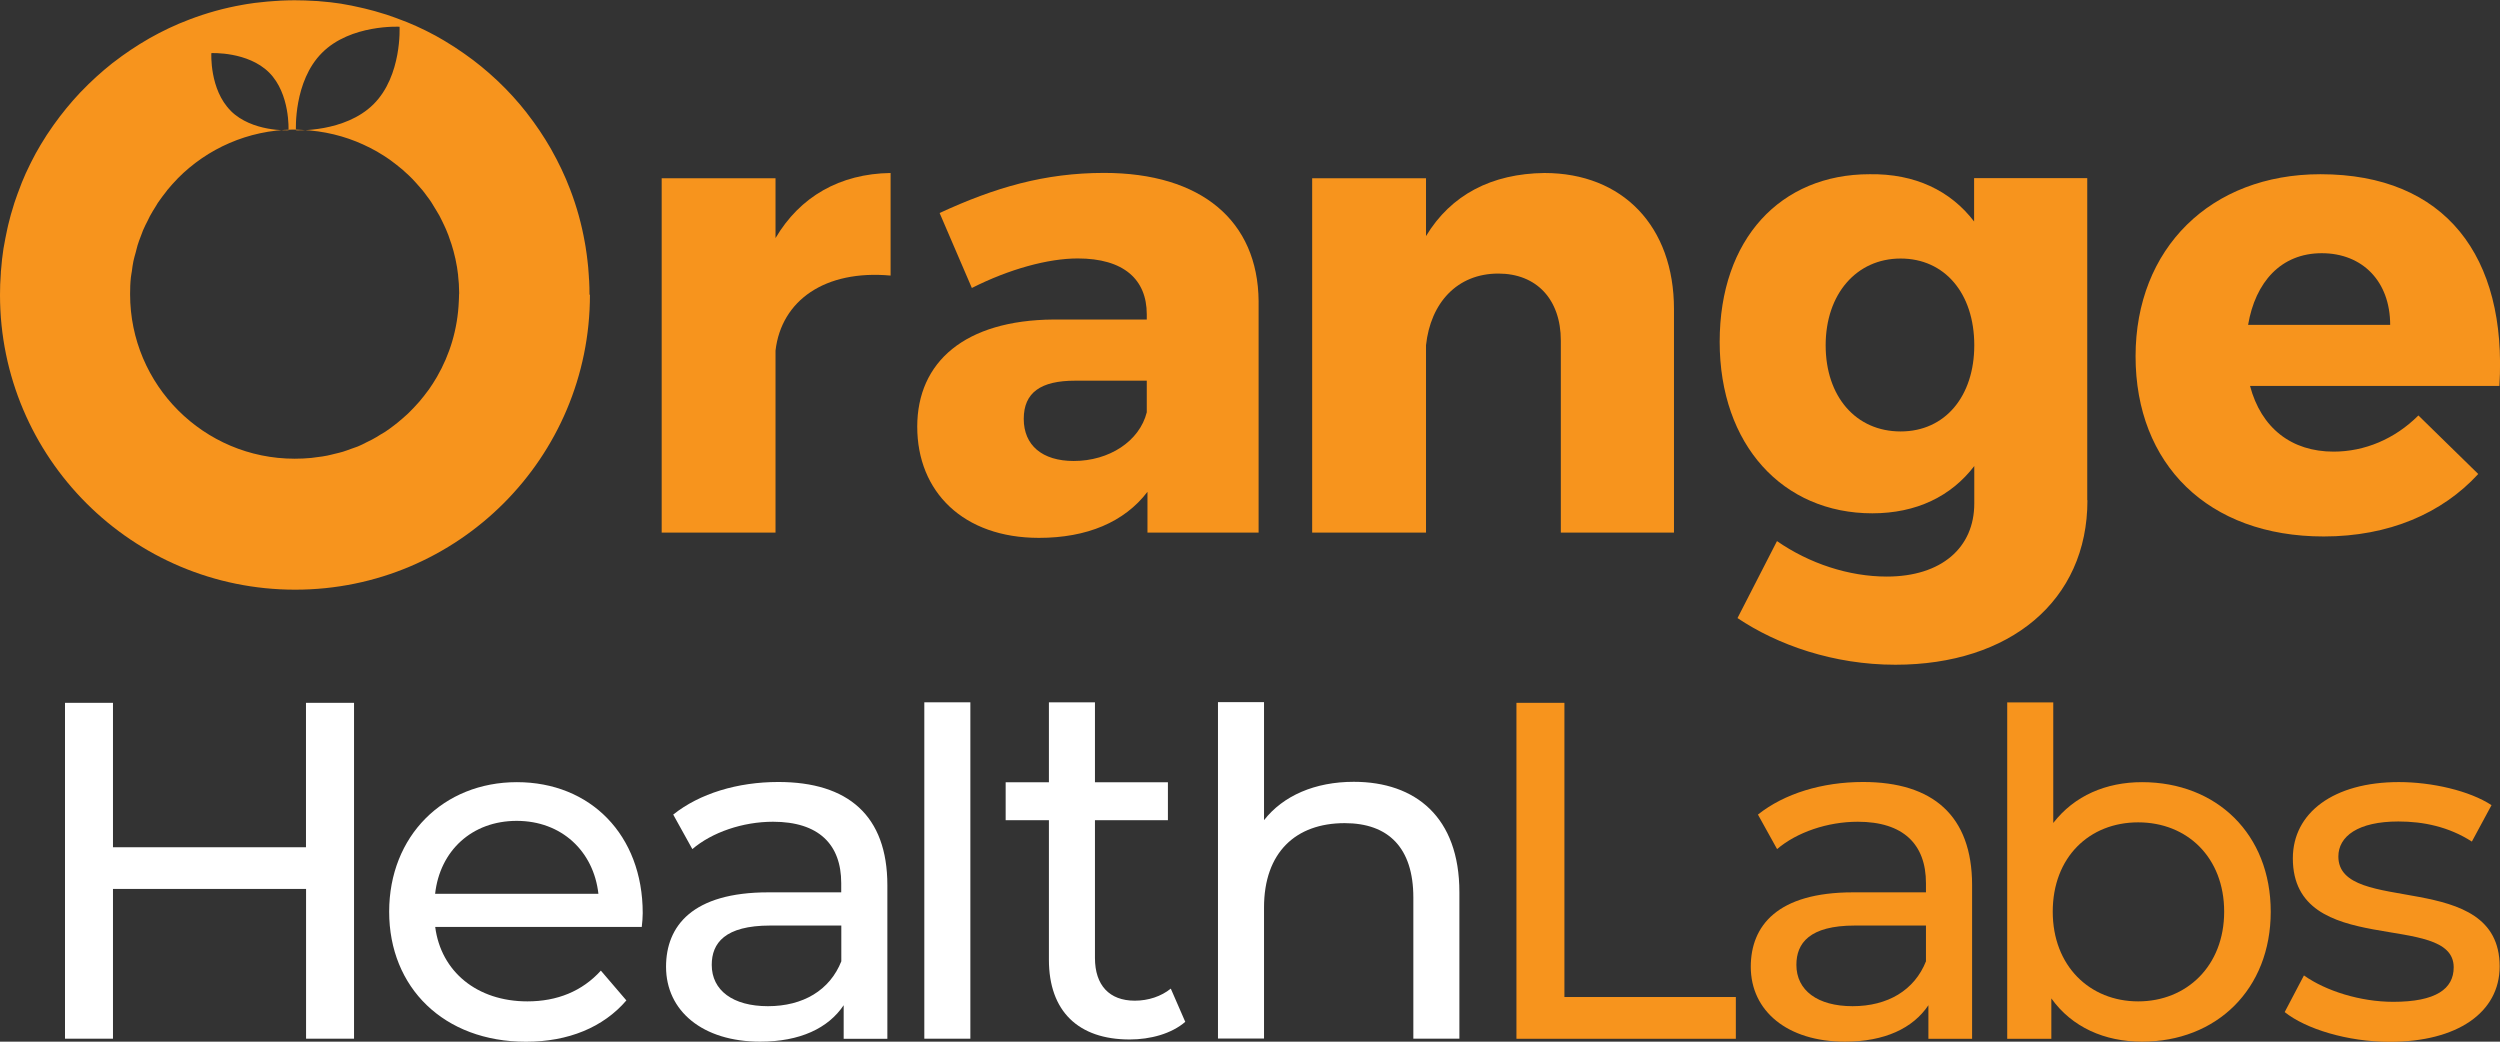 <?xml version="1.0" encoding="UTF-8"?><svg id="Layer_2" xmlns="http://www.w3.org/2000/svg" xmlns:xlink="http://www.w3.org/1999/xlink" viewBox="0 0 286.13 119.22"><rect x="0" y="0" width="286.13" height="119.22" fill="#333333" stroke="none"/><defs><style>.cls-1{fill:none;}.cls-1,.cls-2,.cls-3{stroke-width:0px;}.cls-4{clip-path:url(#clippath);}.cls-2{fill:#f7941d;}.cls-3{fill:#fff;}</style><clipPath id="clippath"><rect class="cls-1" width="286.13" height="119.22"/></clipPath></defs><g id="Layer_1-2"><g class="cls-4"><path class="cls-2" d="M67.52,33.74c0,18.64-15.09,33.75-33.74,33.75S0,52.38,0,33.74c0-.81.03-1.6.09-2.38,0-.19.02-.37.04-.55.06-.77.14-1.55.26-2.3,0-.08.03-.14.04-.23.12-.71.26-1.4.41-2.1.03-.15.07-.32.11-.48.18-.75.38-1.48.61-2.19.03-.09.07-.2.09-.3.22-.66.46-1.31.71-1.95.04-.13.09-.25.14-.37.28-.7.6-1.4.94-2.08.05-.09.09-.19.14-.28.32-.65.67-1.28,1.04-1.9.03-.06.07-.12.11-.18.4-.67.82-1.32,1.27-1.95.05-.08.11-.14.16-.23.92-1.29,1.92-2.51,3-3.66.05-.05.09-.09.14-.14,1.11-1.16,2.3-2.24,3.56-3.24.03-.02.07-.05.11-.08,1.29-1,2.66-1.92,4.09-2.74,0,0,.03-.02.05-.03,1.45-.82,2.98-1.55,4.55-2.14,1.96-.75,4-1.32,6.11-1.69.14-.02.31-.05.46-.08.3-.05.6-.09.88-.13.25-.03.48-.06.73-.08.25-.03.49-.06.75-.08.31-.03.63-.05.95-.07.2,0,.39-.03.59-.04.52-.02,1.05-.04,1.58-.04.81,0,1.6.03,2.39.08.19,0,.37.02.55.04.77.06,1.55.14,2.3.26.08,0,.14.03.23.04.71.12,1.4.25,2.1.42.15.03.32.07.48.11.75.18,1.48.38,2.19.61.09.03.2.07.3.09.66.22,1.31.46,1.95.71.13.04.25.09.37.14.7.28,1.39.6,2.07.93.09.05.19.09.28.14.65.32,1.28.67,1.9,1.04.06.03.12.07.18.11.67.4,1.32.82,1.96,1.27.08.05.14.11.23.16,1.29.9,2.52,1.91,3.67,2.99.06.05.11.09.15.14,1.17,1.11,2.25,2.3,3.24,3.56.02.03.05.07.08.11,1,1.28,1.92,2.65,2.74,4.08,0,.02.02.04.03.06.82,1.45,1.55,2.97,2.15,4.55.75,1.95,1.32,3.99,1.69,6.11.02.15.05.31.08.46.05.3.09.6.13.88.03.25.06.48.09.73.03.25.06.49.08.75.03.31.05.63.07.95,0,.2.03.39.04.59.03.54.04,1.05.04,1.6l.03-.02ZM33.87,14.91s5.6.28,8.88-2.98c3.28-3.26,2.98-8.87,2.98-8.87,0,0-5.6-.3-8.87,2.98-3.28,3.27-2.99,8.87-2.99,8.87ZM26.41,12.69c2.44,2.43,6.61,2.22,6.61,2.22,0,0,.21-4.18-2.22-6.61-2.44-2.43-6.61-2.22-6.61-2.22,0,0-.23,4.16,2.22,6.6h0ZM52.55,33.68c0-.08,0-.16,0-.24,0-.64-.05-1.28-.12-1.9,0-.03,0-.05,0-.07-.07-.6-.16-1.18-.29-1.76,0-.06-.03-.12-.04-.18-.12-.54-.26-1.06-.43-1.59-.03-.11-.08-.2-.11-.31-.14-.46-.32-.93-.51-1.37-.07-.14-.14-.3-.2-.44-.18-.38-.36-.76-.56-1.14-.11-.2-.23-.39-.35-.59-.18-.31-.37-.62-.56-.92-.15-.24-.33-.48-.5-.7-.17-.23-.33-.46-.52-.69-.23-.27-.46-.54-.7-.8-.14-.16-.29-.32-.44-.48-.29-.3-.6-.59-.91-.86-.11-.11-.23-.22-.35-.31-.37-.31-.74-.6-1.12-.88-.08-.06-.16-.12-.24-.18-.43-.3-.88-.59-1.33-.85-.04-.03-.08-.05-.13-.08-.49-.27-1-.54-1.51-.77,0,0-.03,0-.04-.02-2.16-.99-4.53-1.57-7.03-1.68-.27,0-.54-.04-.81-.04-.08,0-.15,0-.24,0-5.14.07-9.79,2.18-13.16,5.58-.02.02-.04.05-.06.07-.39.4-.77.82-1.13,1.26-.05.06-.09.13-.14.19-.32.41-.64.82-.93,1.25-.08.11-.14.23-.2.33-.26.41-.5.8-.73,1.22-.09.17-.16.35-.25.51-.19.37-.38.74-.54,1.12-.09.23-.17.46-.26.69-.13.35-.27.68-.37,1.04-.09.29-.14.59-.23.88-.08.31-.18.6-.24.92-.08.38-.13.77-.18,1.16-.03.23-.09.46-.11.7-.07.63-.09,1.27-.09,1.92,0,10.4,8.44,18.83,18.84,18.83.64,0,1.28-.03,1.9-.09.23-.02.44-.07.67-.09.39-.05.79-.09,1.17-.18.29-.05.56-.14.84-.2.31-.08.63-.14.94-.24.31-.09.62-.22.94-.33.25-.09.51-.17.76-.27.35-.14.67-.31,1-.48.2-.09.41-.19.61-.3.36-.19.71-.4,1.05-.62.15-.08.31-.18.46-.27.37-.25.74-.51,1.09-.79.11-.09.22-.16.32-.25.38-.31.75-.63,1.11-.96.07-.06.14-.12.2-.19.38-.37.74-.75,1.08-1.14.03-.04.08-.09.12-.13.36-.42.7-.86,1.03-1.31.02-.02.03-.04.05-.06.33-.48.65-.96.94-1.47,1.48-2.56,2.37-5.49,2.5-8.63,0-.27.04-.54.03-.84h0Z"/><path class="cls-2" d="M88.76,27.25c2.79-4.74,7.37-7.37,13.17-7.45v11.74c-7.53-.68-12.5,2.86-13.17,8.58v20.84h-13.03V20.4h13.03v6.85Z"/><path class="cls-2" d="M144.05,34.47v26.49h-12.72v-4.67c-2.64,3.46-6.92,5.27-12.42,5.27-8.66,0-13.93-5.27-13.93-12.72s5.49-12.19,15.58-12.27h10.69v-.6c0-3.99-2.64-6.39-7.9-6.39-3.38,0-7.83,1.21-12.12,3.38l-3.69-8.58c6.33-2.93,12.04-4.59,18.82-4.59,11.14,0,17.61,5.49,17.69,14.67h0ZM131.25,47.18v-3.61h-8.21c-3.91,0-5.87,1.35-5.87,4.37s2.11,4.82,5.72,4.82c4.06,0,7.53-2.26,8.36-5.57h0Z"/><path class="cls-2" d="M191.59,35.38v25.58h-12.95v-21.97c0-4.74-2.79-7.68-7.15-7.68-4.74,0-7.76,3.38-8.28,8.2v21.45h-13.03V20.4h13.03v6.62c2.86-4.74,7.53-7.15,13.55-7.22,8.95,0,14.83,6.09,14.83,15.57h0Z"/><path class="cls-2" d="M238.91,57.27c0,11.51-8.89,18.81-21.98,18.81-7.08,0-13.48-2.26-18.07-5.34l4.52-8.81c3.69,2.56,8.21,4.06,12.57,4.06,6.25,0,10.01-3.31,10.01-8.36v-4.29c-2.64,3.46-6.62,5.41-11.67,5.41-10.24,0-17.47-7.83-17.47-19.63s7-19.18,17.16-19.18c5.2-.08,9.26,1.88,11.96,5.41v-4.96h12.95v36.86h.02ZM225.96,39.52c0-5.94-3.38-9.93-8.43-9.93s-8.58,4.06-8.58,9.93,3.46,9.86,8.58,9.86,8.43-4.06,8.43-9.86Z"/><path class="cls-2" d="M286.05,44.17h-28.53c1.28,4.82,4.74,7.52,9.56,7.52,3.54,0,7-1.43,9.71-4.14l6.85,6.7c-4.14,4.51-10.24,7.15-17.69,7.15-13.25,0-21.53-8.28-21.53-20.62s8.58-20.84,21.16-20.84c14.3,0,21.38,9.41,20.48,24.22h0ZM273.56,37.18c0-4.96-3.16-8.2-7.83-8.2s-7.6,3.31-8.43,8.2h16.26Z"/><path class="cls-3" d="M40.52,80.44v38.44h-5.49v-17.14H12.93v17.14h-5.49v-38.44h5.49v16.53h22.09v-16.53h5.49Z"/><path class="cls-3" d="M73.44,106.09h-23.63c.66,5.11,4.78,8.52,10.55,8.52,3.41,0,6.27-1.16,8.41-3.52l2.92,3.41c-2.64,3.08-6.65,4.73-11.49,4.73-9.4,0-15.66-6.2-15.66-14.88s6.21-14.83,14.62-14.83,14.4,6.04,14.4,14.99c0,.44-.05,1.1-.11,1.59ZM49.81,102.3h18.68c-.55-4.89-4.23-8.35-9.35-8.35s-8.79,3.41-9.34,8.35Z"/><path class="cls-3" d="M101.56,101.31v17.58h-5v-3.84c-1.76,2.63-5,4.17-9.56,4.17-6.59,0-10.77-3.52-10.77-8.57,0-4.67,3.02-8.52,11.7-8.52h8.35v-1.05c0-4.45-2.59-7.03-7.81-7.03-3.46,0-6.98,1.21-9.23,3.13l-2.19-3.95c3.02-2.41,7.36-3.73,12.03-3.73,7.97,0,12.48,3.84,12.48,11.81h0ZM96.29,109.99v-4.06h-8.13c-5.22,0-6.7,2.03-6.7,4.5,0,2.92,2.42,4.73,6.43,4.73s7.09-1.81,8.41-5.16h0Z"/><path class="cls-3" d="M105.79,80.38h5.27v38.5h-5.27v-38.5Z"/><path class="cls-3" d="M135.67,116.94c-1.59,1.38-4.01,2.03-6.38,2.03-5.88,0-9.24-3.24-9.24-9.12v-15.98h-4.95v-4.34h4.95v-9.15h5.27v9.15h8.35v4.34h-8.35v15.77c0,3.13,1.65,4.89,4.56,4.89,1.54,0,3.02-.49,4.12-1.38l1.65,3.79h0Z"/><path class="cls-3" d="M167.03,102.13v16.75h-5.27v-16.15c0-5.71-2.86-8.52-7.86-8.52-5.6,0-9.23,3.35-9.23,9.66v14.99h-5.27v-38.5h5.27v13.51c2.19-2.8,5.83-4.39,10.27-4.39,7.09,0,12.09,4.06,12.09,12.63h0Z"/><path class="cls-2" d="M173.56,80.44h5.49v33.67h19.62v4.78h-25.11v-38.44Z"/><path class="cls-2" d="M225.71,101.31v17.58h-5v-3.84c-1.76,2.63-5,4.17-9.56,4.17-6.59,0-10.77-3.52-10.77-8.57,0-4.67,3.02-8.52,11.7-8.52h8.35v-1.05c0-4.45-2.59-7.03-7.81-7.03-3.46,0-6.98,1.21-9.23,3.13l-2.19-3.95c3.02-2.41,7.36-3.73,12.03-3.73,7.97,0,12.48,3.84,12.48,11.81h0ZM220.43,109.99v-4.06h-8.13c-5.22,0-6.7,2.03-6.7,4.5,0,2.92,2.42,4.73,6.43,4.73s7.09-1.81,8.41-5.16h0Z"/><path class="cls-2" d="M259.89,104.34c0,8.9-6.21,14.88-14.73,14.88-4.29,0-8.02-1.65-10.38-4.95v4.62h-5.05v-38.5h5.27v13.8c2.42-3.13,6.05-4.67,10.16-4.67,8.52,0,14.73,5.93,14.73,14.83h0ZM254.56,104.34c0-6.2-4.23-10.22-9.84-10.22s-9.78,4.01-9.78,10.22,4.23,10.27,9.78,10.27,9.84-4.06,9.84-10.27Z"/><path class="cls-2" d="M261.5,115.81l2.19-4.17c2.48,1.76,6.43,3.02,10.22,3.02,4.89,0,6.92-1.48,6.92-3.95,0-6.54-18.41-.88-18.41-12.47,0-5.22,4.67-8.73,12.14-8.73,3.79,0,8.08.99,10.6,2.64l-2.25,4.17c-2.64-1.7-5.55-2.3-8.41-2.3-4.62,0-6.87,1.7-6.87,4.01,0,6.87,18.46,1.27,18.46,12.58,0,5.27-4.84,8.63-12.58,8.63-4.84,0-9.62-1.48-12.03-3.41h.02Z"/></g></g></svg>